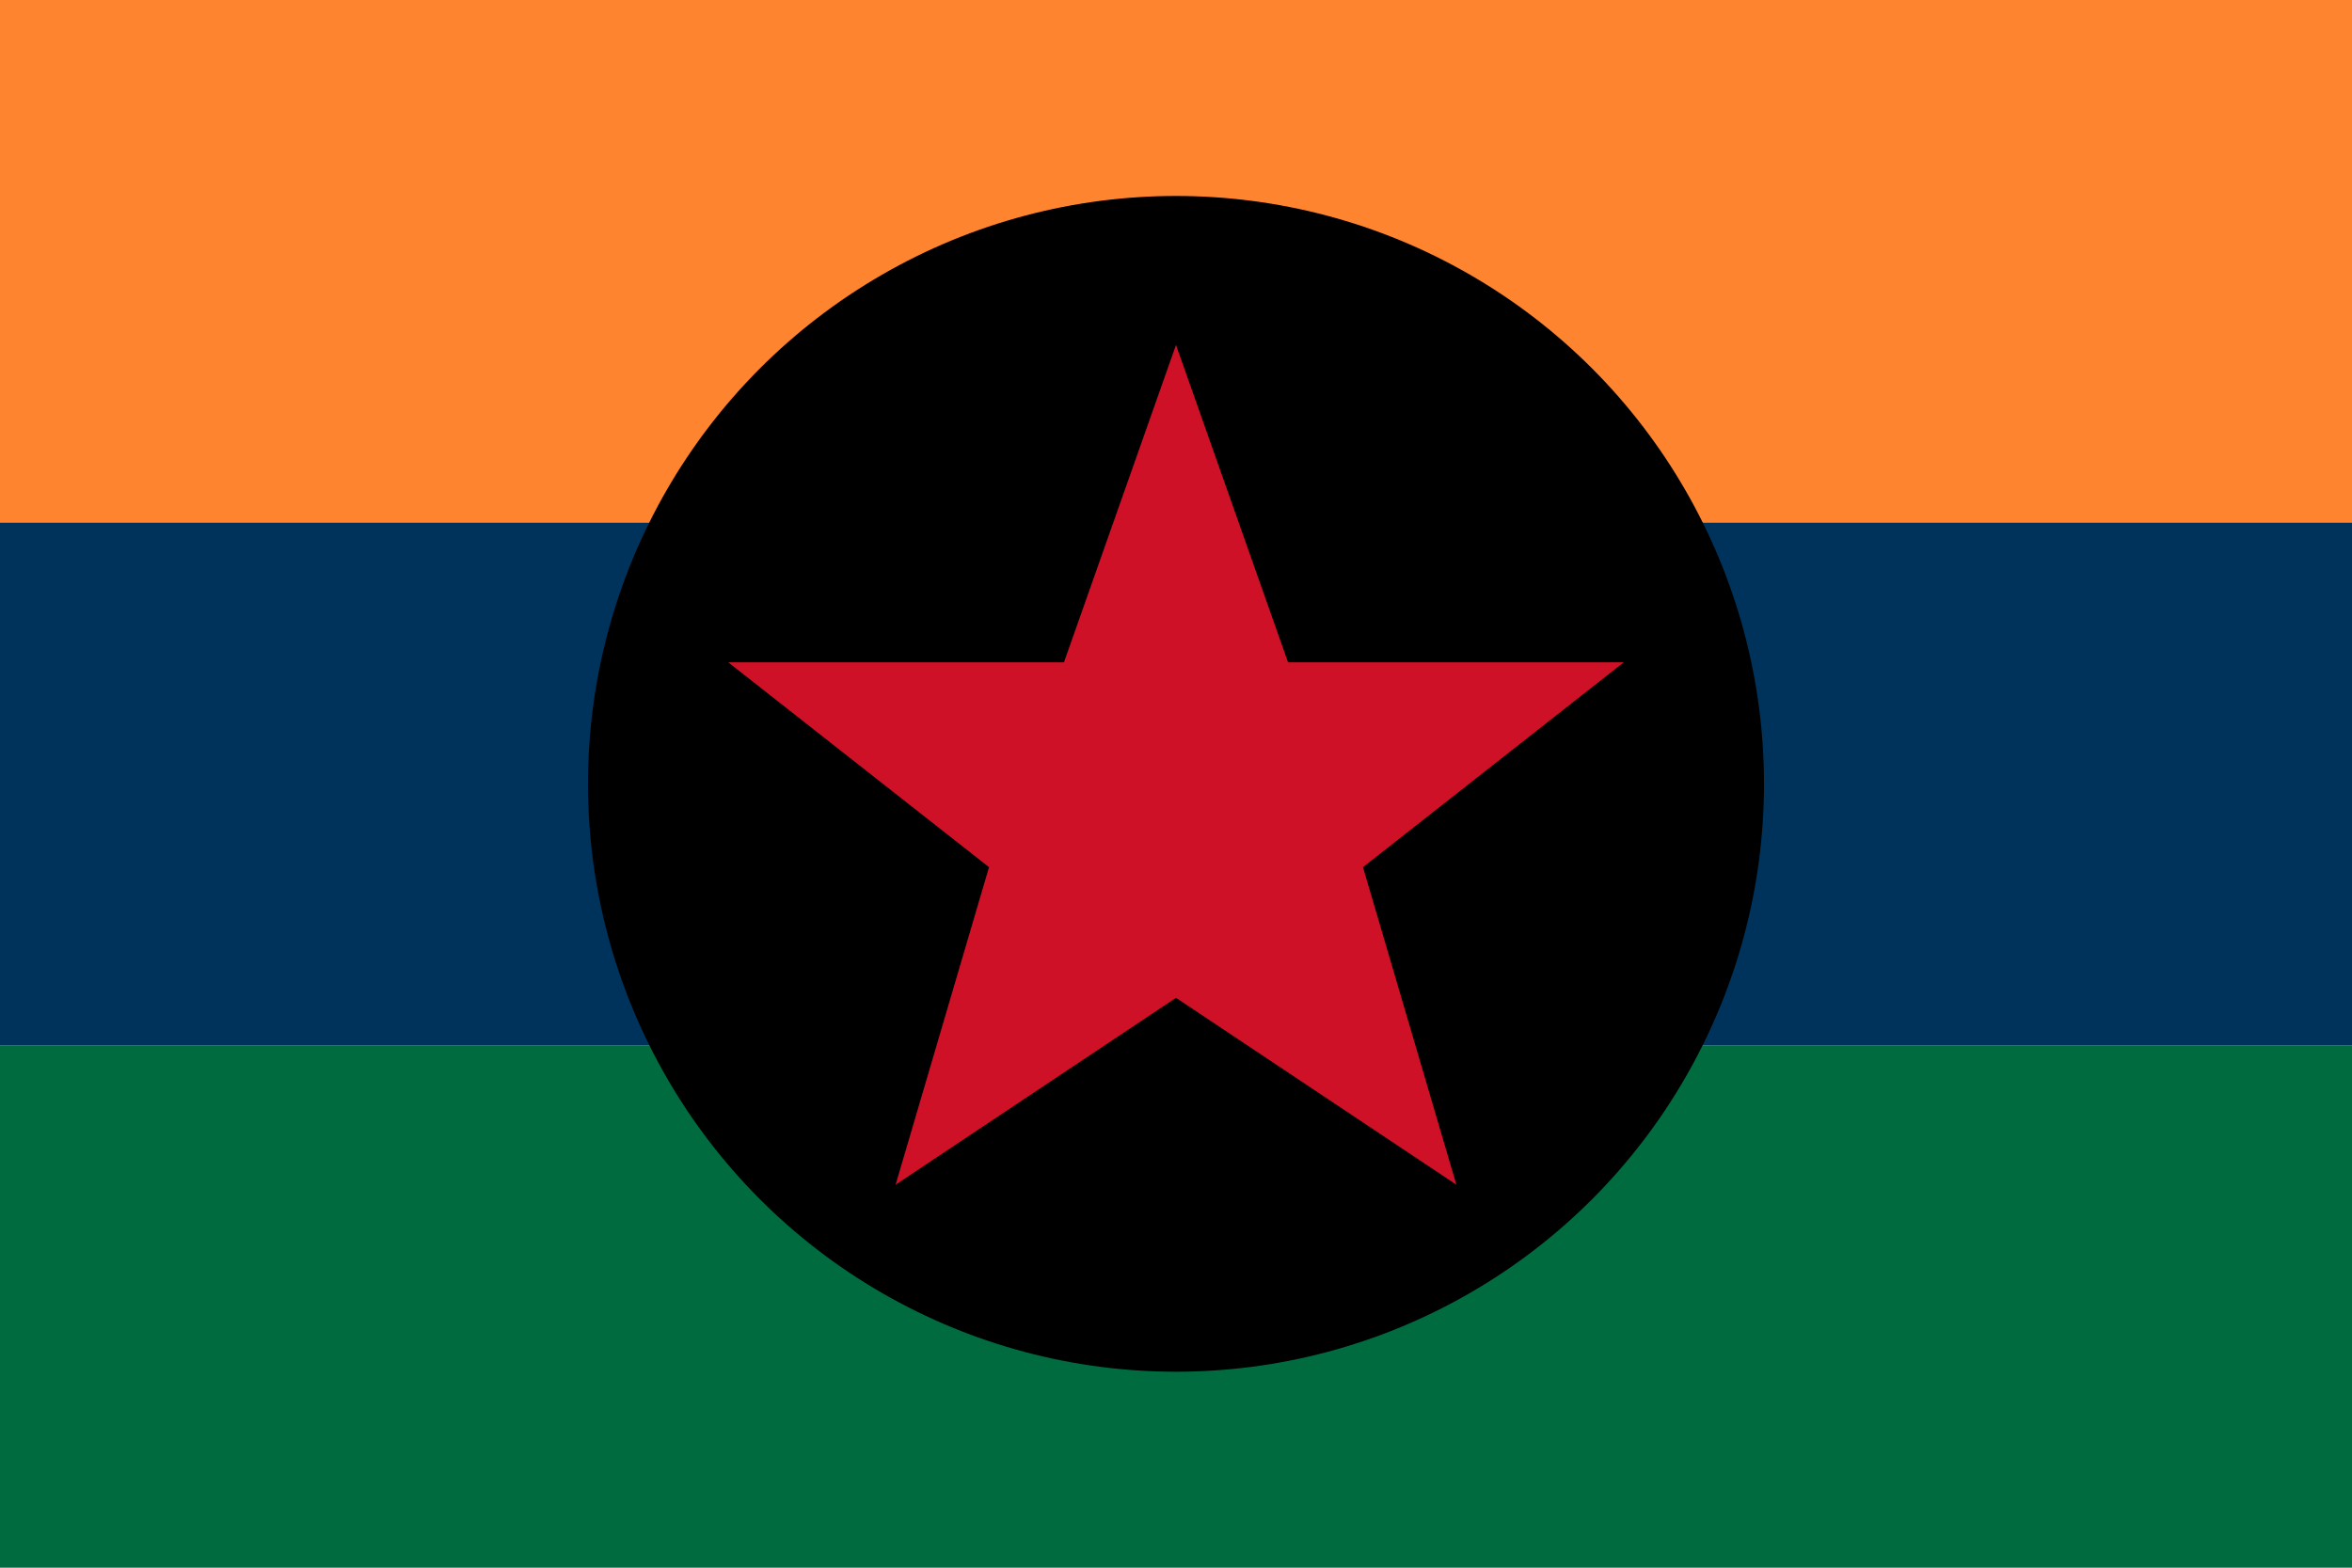 <?xml version="1.0" encoding="UTF-8" standalone="yes"?>
<svg xmlns="http://www.w3.org/2000/svg" xmlns:xlink="http://www.w3.org/1999/xlink" version="1.0" x="0" y="0" width="360" height="240">
<rect width="360" height="80" x="0" y="0" fill="#ff8430"/>
  <rect width="360" height="80" x="0" y="80" fill="#00335b"/>
  <rect width="360" height="80" x="0" y="160" fill="#006b3f"/>
<circle cx="180" cy="120" r="90" fill="#000000"/>
<g transform="translate(180,120)">
<g transform="scale(0.6)">
<g transform="translate(-125,-123)">
<polygon style="fill:#ce1126;stroke:#000;stroke-width:4" points="125,5 155,90 245,90 175,145 200,230 125,180 50,230 75,145 5,90 95,90"/></g>
</g>
</g>
</svg>